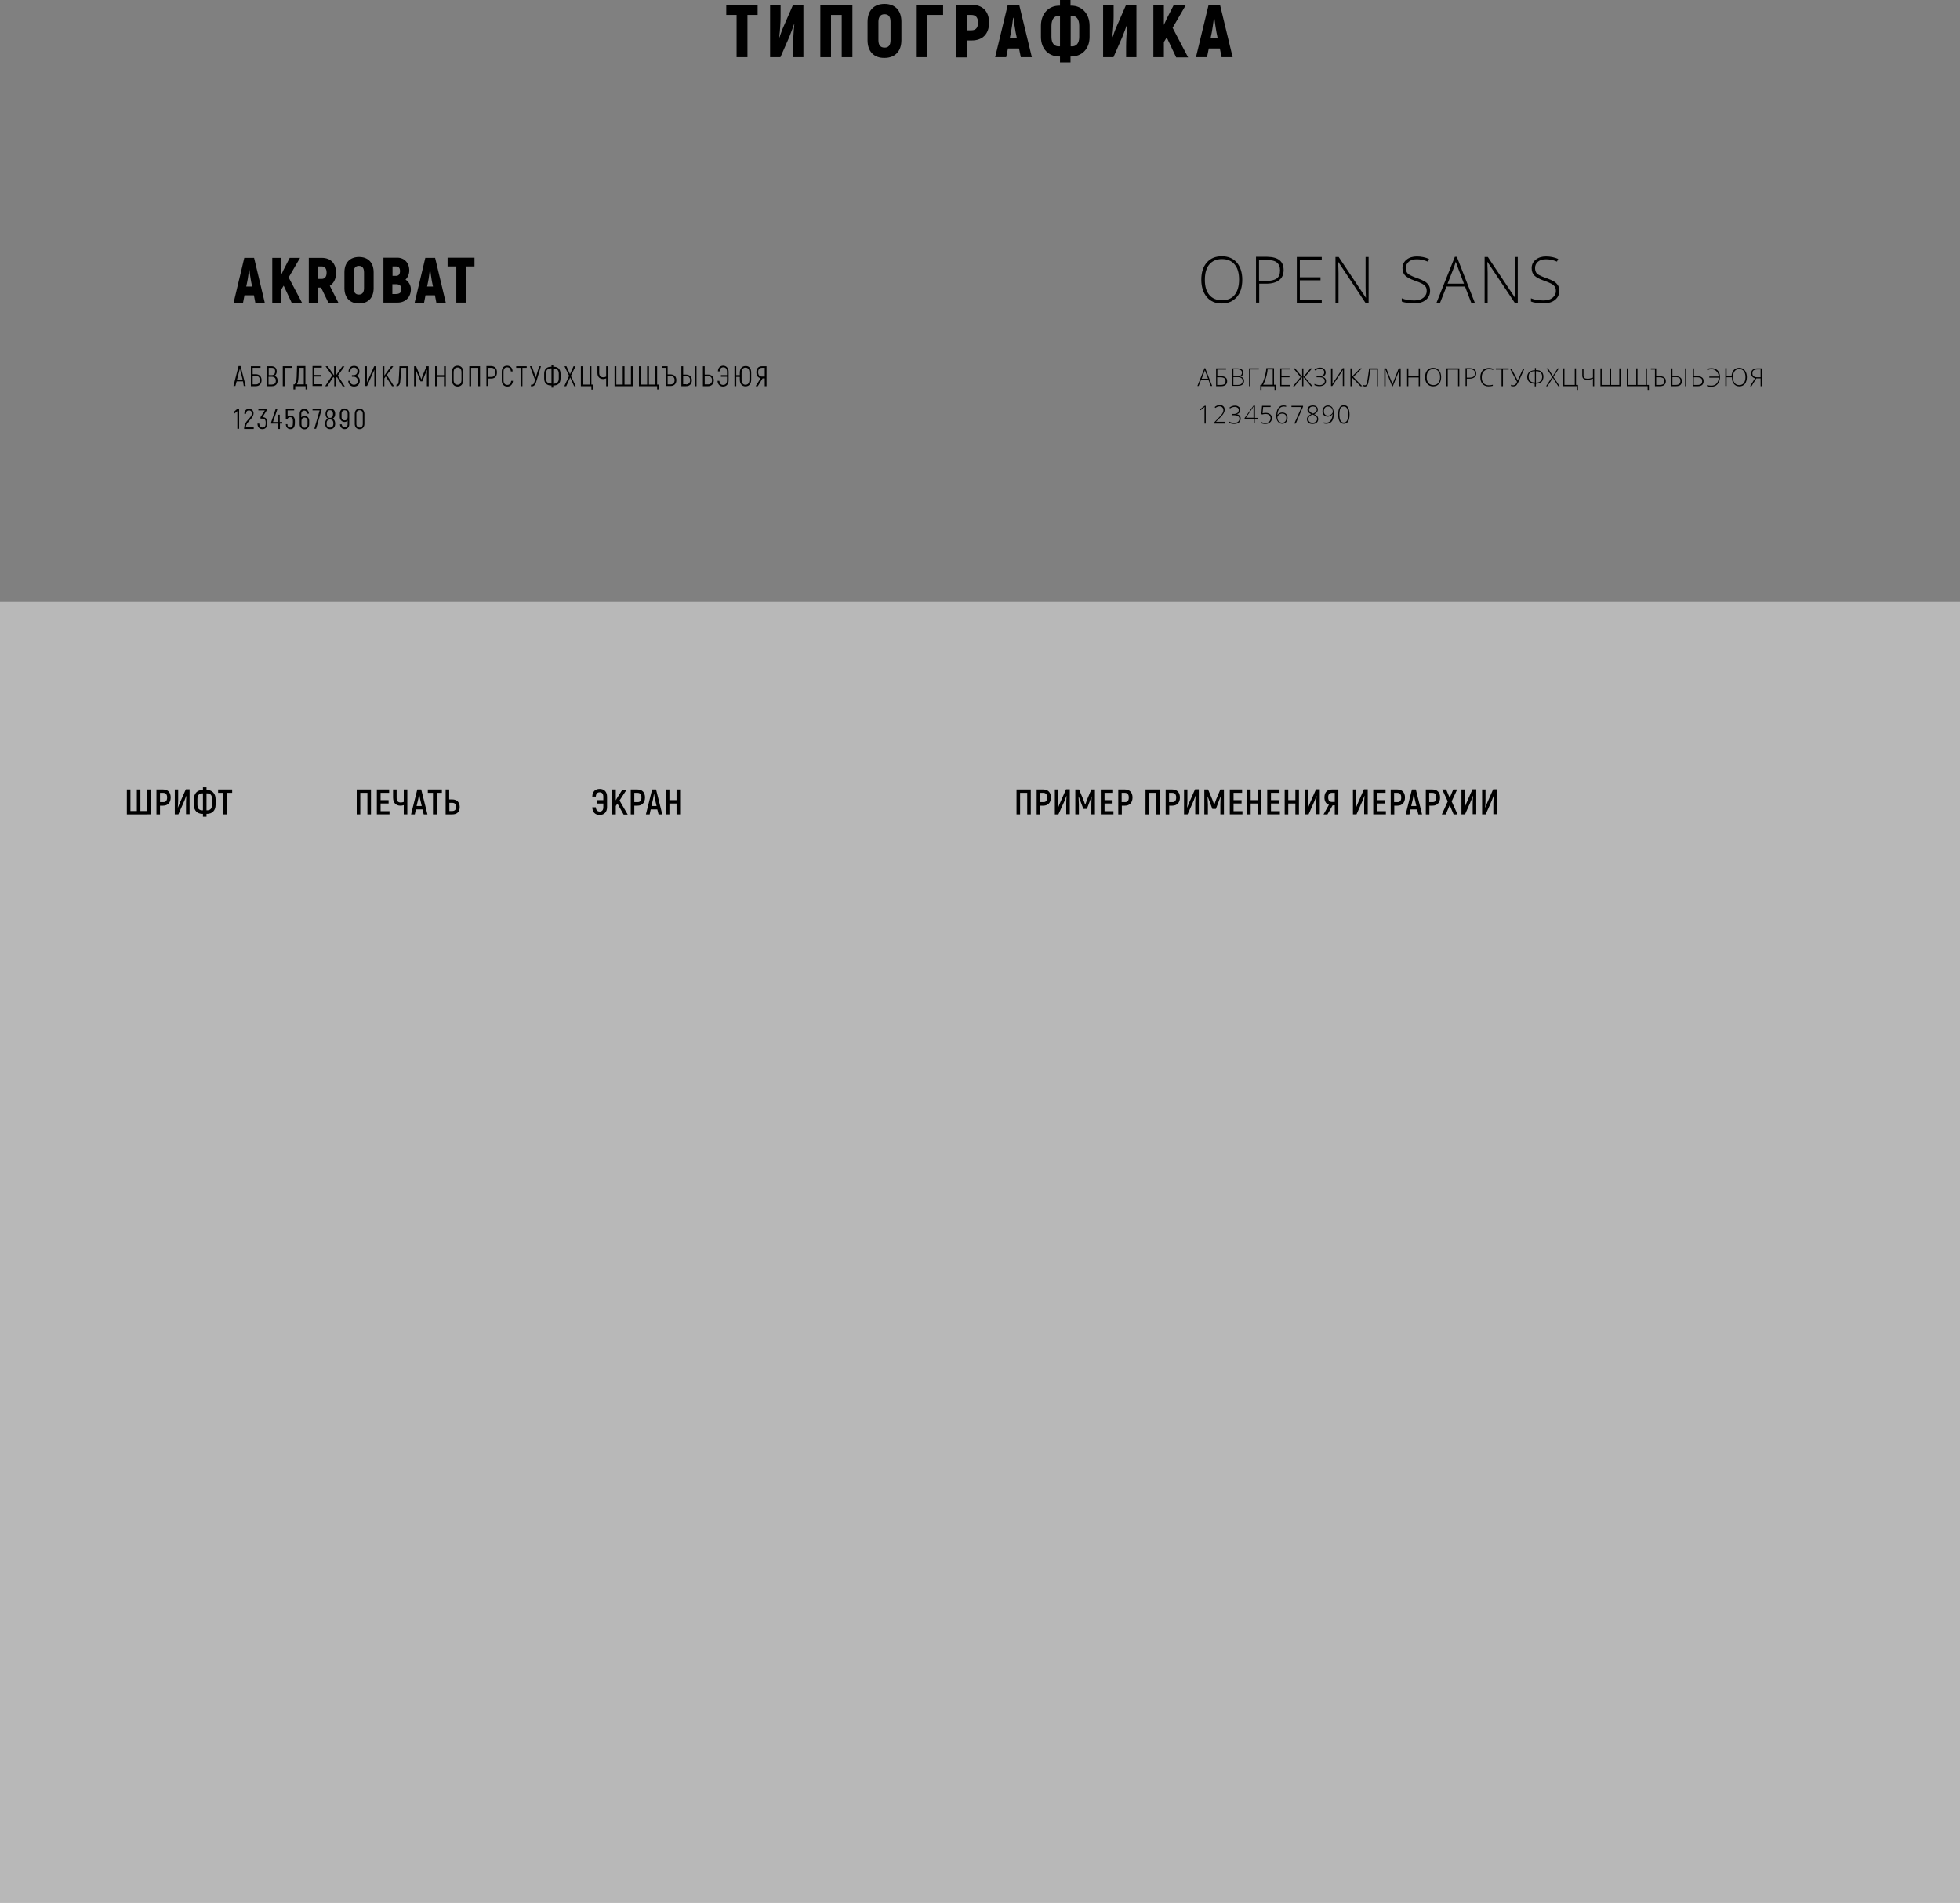<?xml version="1.0" encoding="UTF-8"?> <!-- Generator: Adobe Illustrator 18.0.0, SVG Export Plug-In . SVG Version: 6.00 Build 0) --> <svg xmlns="http://www.w3.org/2000/svg" xmlns:xlink="http://www.w3.org/1999/xlink" id="Слой_1" x="0px" y="0px" viewBox="0 0 1100 1067.8" xml:space="preserve"><rect x="0" y="0" width="1100" height="1067.8" fill="#808080" stroke="none"/> <g> <g> <g> <g> <path d="M425.3,8.4h-5.8v23.7h-6.1V8.4h-5.8V2.7h17.6V8.4z"></path> <path d="M432.3,2.7h5.8v6.8c0,2.7-0.3,7.8-0.8,11.5l0.1,0.1c0.7-1.8,1.3-3.8,2.1-5.6l5.6-12.8h5.8v29.4h-5.8v-6 c0-3.3,0.3-8.8,0.7-12.5l-0.1-0.1c-0.9,2.4-1.7,4.8-2.7,7.2l-5,11.4h-5.8V2.7z"></path> <path d="M478.4,32.1h-6V8.4h-6v23.7h-6V2.7h18V32.1z"></path> <path d="M486.9,22.6V12.2c0-6.3,3.6-10,9.5-10c6,0,9.5,3.7,9.5,10v10.3c0,6.3-3.6,10-9.5,10C490.5,32.6,486.9,28.9,486.9,22.6z M499.8,22.6V12.2c0-2.8-1.1-4.2-3.4-4.2c-2.2,0-3.4,1.5-3.4,4.2v10.3c0,2.8,1.1,4.2,3.4,4.2C498.7,26.8,499.8,25.3,499.8,22.6z "></path> <path d="M529.4,8.4h-8.9v23.7h-6V2.7h14.8V8.4z"></path> <path d="M555.1,12.7c0,6.3-3.6,10-9.7,10h-2.6v9.5h-6V2.7h8.5C551.5,2.7,555.1,6.4,555.1,12.7z M548.9,12.7 c0-2.9-1.3-4.3-3.7-4.3h-2.5V17h2.5C547.7,17,548.9,15.5,548.9,12.7z"></path> <path d="M571.9,27.2h-6.2l-1,4.9h-6.2l7.1-29.4h6.4l7.1,29.4h-6.2L571.9,27.2z M570.7,21.5l-0.7-3.4c-0.4-2.1-0.9-5.7-1.2-8.1 h-0.2c-0.3,2.4-0.8,6-1.2,8.1l-0.7,3.4H570.7z"></path> <path d="M594.9,31.7h-0.5c-5.6,0-10.2-4-10.2-11v-6.2c0-7.1,4.6-11.3,10.2-11.3h0.5V0h5.9v3.2h0.5c5.6,0,10.2,4.2,10.2,11.3v6.2 c0,7-4.6,11-10.2,11h-0.5V35h-5.9V31.7z M594.9,26V8.9h-0.8c-2.1,0-4,1.5-4,5.6v6.2c0,3.9,1.9,5.3,4,5.3H594.9z M601.7,26 c2.1,0,4-1.4,4-5.3v-6.2c0-4.1-1.9-5.6-4-5.6h-0.8V26H601.7z"></path> <path d="M619.2,2.7h5.8v6.8c0,2.7-0.3,7.8-0.8,11.5l0.1,0.1c0.7-1.8,1.3-3.8,2.1-5.6l5.6-12.8h5.8v29.4h-5.8v-6 c0-3.3,0.3-8.8,0.7-12.5l-0.1-0.1c-0.9,2.4-1.7,4.8-2.7,7.2l-5,11.4h-5.8V2.7z"></path> <path d="M654.8,21l-1.6,2.6v8.5h-5.9V2.7h5.9v11.3l1.5-3.3l4.1-8h6.8l-7.5,12.9l8.7,16.6h-6.7L654.8,21z"></path> <path d="M684.6,27.2h-6.2l-1,4.9h-6.2l7.1-29.4h6.4l7.1,29.4h-6.2L684.6,27.2z M683.4,21.5l-0.7-3.4c-0.4-2.1-0.9-5.7-1.2-8.1 h-0.2c-0.3,2.4-0.8,6-1.2,8.1l-0.7,3.4H683.4z"></path> </g> </g> <g> <g> <path d="M136.4,214h-3.6l-0.7,2.6h-1.1l2.9-11.2h1.1l2.9,11.2h-1.1L136.4,214z M136.2,213.1l-1.2-4.6c-0.2-0.7-0.3-1.5-0.4-1.8 h0c0,0.3-0.2,1.1-0.4,1.8l-1.2,4.6H136.2z"></path> <path d="M146.8,213.3c0,2.1-1.3,3.4-3.2,3.4h-2.8v-11.2h5.4v0.9h-4.4v3.6h1.8C145.5,210,146.8,211.2,146.8,213.3z M145.8,213.3 c0-1.6-0.9-2.4-2.2-2.4h-1.8v4.8h1.8C144.9,215.7,145.8,214.9,145.8,213.3z"></path> <path d="M155.8,213.6c0,2-1.2,3.1-3.2,3.1h-2.9v-11.2h2.6c1.9,0,3,1.1,3,2.9c0,1.4-0.6,2.2-1.5,2.5 C155.1,211.1,155.8,212.1,155.8,213.6z M150.8,206.4v4.1h1.7c1.3,0,1.9-0.7,1.9-2.1c0-1.4-0.6-2-2-2H150.8z M154.8,213.6 c0-1.5-0.9-2.2-2.4-2.2h-1.7v4.4h1.9C154.1,215.7,154.8,215.1,154.8,213.6z"></path> <path d="M163.8,206.4h-4.1v10.3h-1v-11.2h5.1V206.4z"></path> <path d="M172.5,215.7v2.8h-1v-1.8h-5.8v1.8h-1v-2.8h0.6c0.6-0.6,1.2-2.2,1.2-4.2l0.2-6.1h4.7v10.3H172.5z M170.5,206.4h-2.8 l-0.2,5.4c-0.1,1.8-0.4,3.1-0.9,3.9h3.9V206.4z"></path> <path d="M180.8,215.7v0.9h-5.4v-11.2h5.2v0.9h-4.2v4.1h4v0.9h-4v4.3H180.8z"></path> <path d="M189.1,211.5l-0.5,0.7v4.5h-1v-4.5l-0.5-0.7l-3.4,5.2h-1.2l3.9-6l-3.7-5.2h1.2l3.6,5.2v-5.2h1v5.3l1-1.5l2.6-3.7h1.2 l-3.7,5.2l3.9,6h-1.2L189.1,211.5z"></path> <path d="M201.9,213.7c0,2-1.3,3.2-3.2,3.2c-2,0-3.2-1.3-3.3-3.2h1c0.1,1.3,0.9,2.2,2.2,2.2c1.3,0,2.2-0.8,2.2-2.2 c0-1.5-1.1-2.3-2.4-2.3h-0.9v-0.9h0.8c1.3,0,2.3-0.6,2.3-2.2c0-1.3-0.7-2.1-2-2.1c-1.3,0-1.9,0.8-2,2.3h-1 c0.1-2,1.2-3.2,3.1-3.2c1.8,0,3,1.1,3,3.1c0,1.3-0.5,2.1-1.8,2.5C201.3,211.3,201.9,212.3,201.9,213.7z"></path> <path d="M204.9,205.5h1v7.1c0,0.6,0,1.6,0,2.1l0,0c0.1-0.4,0.5-1.2,0.8-1.8l3.3-7.4h1.1v11.2h-1v-7.4l0-1.9l0,0 c-0.1,0.3-0.4,1.1-0.6,1.4l-3.5,7.8h-1.1V205.5z"></path> <path d="M216.5,211.2l-0.8,1.1v4.4h-1v-11.2h1v5.3l0.9-1.3l2.9-4h1.2l-3.6,4.9l4,6.3H220L216.5,211.2z"></path> <path d="M229,205.5v11.2h-1v-10.3h-2.9c-0.1,3.5-0.3,6.7-0.5,8.1c-0.2,1.4-0.9,2.3-2.1,2.3v-0.9c0.7,0,1.1-0.6,1.2-1.5 c0.1-1.2,0.3-4.4,0.5-8.9H229z"></path> <path d="M240.6,205.5v11.2h-1v-5.9c0-1.2,0-2.2,0.1-3.2l-0.1,0c-0.3,0.8-0.7,1.9-1.2,2.9l-1.4,3.5h-1l-1.4-3.5 c-0.4-1.1-0.9-2.1-1.2-2.9l-0.1,0c0.1,1,0.1,2,0.1,3.2v5.9h-1v-11.2h1.1l2,4.8c0.3,0.7,0.7,1.9,0.9,2.5h0.1 c0.2-0.6,0.6-1.8,0.9-2.5l2-4.8H240.6z"></path> <path d="M250.2,205.5v11.2h-1v-5.2h-4v5.2h-1v-11.2h1v5h4v-5H250.2z"></path> <path d="M253.6,213.2v-4.3c0-2.3,1.2-3.7,3.2-3.7c2,0,3.2,1.4,3.2,3.7v4.3c0,2.3-1.2,3.7-3.2,3.7 C254.8,216.9,253.6,215.4,253.6,213.2z M259,213.2v-4.3c0-1.7-0.8-2.7-2.2-2.7s-2.2,1-2.2,2.7v4.3c0,1.7,0.8,2.7,2.2,2.7 S259,214.9,259,213.2z"></path> <path d="M269.4,216.7h-1v-10.3h-4v10.3h-1v-11.2h6V216.7z"></path> <path d="M278.9,208.9c0,2.3-1.1,3.5-3.2,3.5H274v4.2h-1v-11.2h2.7C277.8,205.5,278.9,206.7,278.9,208.9z M277.9,208.9 c0-1.7-0.7-2.5-2.2-2.5H274v5.1h1.7C277.2,211.5,277.9,210.7,277.9,208.9z"></path> <path d="M281.6,213.5v-4.9c0-2.2,1.2-3.4,3-3.4c1.8,0,3,1.2,3.1,3.2h-1c-0.1-1.6-0.9-2.3-2.1-2.3c-1.2,0-2,0.8-2,2.5v4.9 c0,1.7,0.9,2.5,2.1,2.5c1.3,0,2-0.8,2.2-2.3h1c-0.2,2-1.3,3.2-3.1,3.2C282.9,216.9,281.6,215.7,281.6,213.5z"></path> <path d="M295.7,206.4h-2.5v10.3h-1v-10.3h-2.5v-0.9h5.9V206.4z"></path> <path d="M303.6,205.5l-2.8,9.2c-0.4,1.2-1.1,2.1-2.4,2.1h-0.4v-0.9h0.4c0.9,0,1.3-0.6,1.5-1.5l0.4-1.2l-2.9-7.7h1.1l2.2,6.3 l1.9-6.3H303.6z"></path> <path d="M309.5,216.3h-0.3c-2.4,0-3.8-1.4-3.8-4v-2.5c0-2.6,1.4-4,3.8-4h0.3v-1.2h1v1.2h0.3c2.4,0,3.8,1.4,3.8,4v2.5 c0,2.6-1.4,4-3.8,4h-0.3v1.2h-1V216.3z M309.5,215.3v-8.6h-0.3c-1.8,0-2.8,1-2.8,3v2.5c0,2,0.9,3,2.8,3H309.5z M310.8,215.3 c1.8,0,2.8-1,2.8-3v-2.5c0-2-0.9-3-2.8-3h-0.3v8.6H310.8z"></path> <path d="M322.2,216.7l-2.2-4.9l-2.2,4.9h-1.1l2.7-5.8l-2.6-5.4h1.1l2,4.5l2-4.5h1.1l-2.6,5.4l2.7,5.8H322.2z"></path> <path d="M332,216.7H326v-11.2h1v10.3h3.9v-10.3h1v10.3h1v2.8h-1V216.7z"></path> <path d="M341.2,205.5v11.2h-1v-4.4c-0.5,0.2-1.1,0.4-1.6,0.4c-2,0-3.3-1.2-3.3-3.4v-3.8h1v3.8c0,1.6,0.9,2.4,2.3,2.4 c0.6,0,1-0.1,1.6-0.4v-5.8H341.2z"></path> <path d="M344.9,205.5h1v10.3h3.6v-10.3h1v10.3h3.6v-10.3h1v11.2h-10.2V205.5z"></path> <path d="M369.8,215.7v2.8h-1v-1.8h-10.2v-11.2h1v10.3h3.6v-10.3h1v10.3h3.6v-10.3h1v10.3H369.8z"></path> <path d="M373.7,206.4h-1.9v-0.9h2.9v4.6h1.6c2,0,3.3,1.2,3.3,3.2c0,2.1-1.3,3.3-3.3,3.3h-2.6V206.4z M376.3,215.7 c1.4,0,2.3-0.8,2.3-2.4c0-1.5-0.9-2.3-2.3-2.3h-1.6v4.7H376.3z"></path> <path d="M382.4,205.5h1v4.7h1.6c2,0,3.3,1.2,3.3,3.2c0,2.1-1.3,3.3-3.3,3.3h-2.6V205.5z M385,215.7c1.4,0,2.3-0.8,2.3-2.4 c0-1.5-0.9-2.3-2.3-2.3h-1.6v4.6H385z M389.9,205.5h1v11.2h-1V205.5z"></path> <path d="M394.5,205.5h1v4.7h1.9c1.9,0,3.2,1.2,3.2,3.2c0,2.1-1.3,3.3-3.2,3.3h-2.9V205.5z M397.4,215.7c1.3,0,2.2-0.8,2.2-2.4 c0-1.5-0.9-2.3-2.2-2.3h-1.9v4.7H397.4z"></path> <path d="M408.9,208.6v4.9c0,2.2-1.3,3.4-3.1,3.4c-1.8,0-3-1.2-3.1-3.2h1c0.2,1.6,0.9,2.3,2.2,2.3c1.2,0,2.1-0.8,2.1-2.5v-2.1 h-3.4v-0.9h3.4v-1.9c0-1.7-0.8-2.5-2-2.5c-1.3,0-2,0.8-2.1,2.3h-1c0.1-2.1,1.3-3.2,3.1-3.2C407.6,205.3,408.9,206.5,408.9,208.6 z"></path> <path d="M421.6,209.2v3.8c0,2.4-1.2,3.8-3.2,3.8c-2,0-3.2-1.4-3.2-3.8v-1.5h-2v5.2h-1v-11.2h1v5h2v-1.3c0-2.4,1.2-3.8,3.2-3.8 C420.5,205.3,421.6,206.7,421.6,209.2z M420.6,209.2c0-1.9-0.8-2.9-2.2-2.9c-1.4,0-2.2,1-2.2,2.9v3.8c0,1.9,0.8,2.9,2.2,2.9 c1.4,0,2.2-1,2.2-2.9V209.2z"></path> <path d="M426.9,212.2c-1.6-0.3-2.4-1.5-2.4-3.3c0-2.2,1.2-3.4,3.2-3.4h2.5v11.2h-1v-4.4H428l-2.7,4.4h-1.2L426.9,212.2z M429.2,211.3v-4.9h-1.5c-1.4,0-2.2,0.8-2.2,2.4c0,1.6,0.7,2.5,2.1,2.5H429.2z"></path> <path d="M134.2,229.5v11.1h-1v-9.9l-1.8,1.5V231l1.8-1.6H134.2z"></path> <path d="M137.1,239.9c0-3.8,4.3-5.3,4.3-8c0-0.9-0.6-1.6-1.7-1.6c-1,0-1.6,0.6-1.6,1.9h-1c0.1-1.7,1.1-2.8,2.6-2.8 c1.6,0,2.6,1.1,2.6,2.5c0,3.2-4.3,4.7-4.3,7.9h4.4v0.9h-5.4V239.9z"></path> <path d="M150,236.9v0.8c0,2-1.1,3.1-2.7,3.1c-1.6,0-2.8-1-2.8-3.1h1c0.1,1.7,0.8,2.2,1.8,2.2c1.1,0,1.8-0.7,1.8-2.2v-0.8 c0-1.4-0.8-2-1.9-2h-1v-0.8l2.4-3.8H145v-0.9h4.8v0.7l-2.5,4h0C149.2,234.1,150,235.2,150,236.9z"></path> <path d="M158.5,237.7h-1.4v3h-1v-3h-4v-0.5l2.6-7.7h1l-2.5,7.3h2.8v-4.1h1v4.1h1.4V237.7z"></path> <path d="M165.5,236.2v1.1c0,2.4-0.9,3.5-2.5,3.5c-1.5,0-2.5-1-2.6-2.8h0.9c0,1.3,0.6,1.9,1.6,1.9c1,0,1.5-0.7,1.5-2.6v-1.1 c0-1.4-0.5-2.1-1.6-2.1c-0.8,0-1.3,0.5-1.5,1.2h-0.9v-5.9h4.7v0.9h-3.7v3.5c0.4-0.4,0.9-0.6,1.6-0.6 C164.6,233.2,165.5,234.3,165.5,236.2z"></path> <path d="M173.5,236.1v2c0,1.7-1.2,2.8-2.6,2.8c-1.5,0-2.7-1.1-2.7-2.8v-6c0-1.7,1.1-2.7,2.6-2.7c1.4,0,2.5,1.1,2.6,2.7h-1 c-0.1-1.1-0.8-1.7-1.6-1.7c-1,0-1.7,0.7-1.7,1.8v2c0.4-0.5,1-0.8,1.8-0.8C172.3,233.3,173.5,234.4,173.5,236.1z M172.6,236.1 c0-1.2-0.8-1.8-1.8-1.8c-0.9,0-1.6,0.7-1.6,1.9v1.9c0,1.2,0.8,1.9,1.7,1.9c0.9,0,1.7-0.7,1.7-1.9V236.1z"></path> <path d="M180.5,229.4v0.5l-3.1,10.7h-1l3-10.3h-4v-0.9H180.5z"></path> <path d="M188.1,237.5v0.3c0,1.9-1.1,3-2.8,3c-1.8,0-2.8-1.1-2.8-3v-0.3c0-1.2,0.5-2.2,1.5-2.6c-0.8-0.4-1.3-1.4-1.3-2.5v-0.2 c0-1.8,1-2.9,2.7-2.9s2.7,1.1,2.7,2.9v0.2c0,1.1-0.5,2.1-1.3,2.5C187.5,235.3,188.1,236.3,188.1,237.5z M187.1,237.5 c0-1.3-0.7-2.1-1.9-2.1s-1.9,0.8-1.9,2.1v0.3c0,1.3,0.7,2.1,1.9,2.1s1.9-0.8,1.9-2.1V237.5z M183.5,232.4c0,1.3,0.6,2.1,1.7,2.1 s1.7-0.8,1.7-2.1v-0.2c0-1.2-0.6-2-1.7-2s-1.7,0.7-1.7,2V232.4z"></path> <path d="M196,232.1v6c0,1.7-1.1,2.7-2.6,2.7c-1.4,0-2.5-1.1-2.6-2.7h1c0.1,1.1,0.8,1.7,1.6,1.7c1,0,1.7-0.7,1.7-1.8v-2 c-0.4,0.5-1,0.8-1.8,0.8c-1.3,0-2.6-1.1-2.6-2.8v-2c0-1.7,1.2-2.8,2.6-2.8C194.9,229.3,196,230.4,196,232.1z M195.1,234v-1.9 c0-1.2-0.8-1.9-1.7-1.9c-0.9,0-1.7,0.7-1.7,1.9v2c0,1.2,0.8,1.8,1.8,1.8C194.4,235.9,195.1,235.2,195.1,234z"></path> <path d="M199.1,237.9v-5.7c0-1.8,1.1-2.9,2.7-2.9s2.7,1.2,2.7,2.9v5.7c0,1.7-1.1,2.9-2.7,2.9S199.1,239.7,199.1,237.9z M203.6,237.9v-5.7c0-1.3-0.7-2-1.8-2s-1.8,0.7-1.8,2v5.7c0,1.2,0.7,2,1.8,2S203.6,239.2,203.6,237.9z"></path> </g> </g> <g> <g> <path d="M142.5,165.7h-5.3l-0.8,4.2h-5.3l6-25.2h5.5l6,25.2h-5.3L142.5,165.7z M141.5,160.8l-0.6-2.9c-0.3-1.8-0.8-4.9-1-6.9 h-0.1c-0.3,2.1-0.6,5.1-1,6.9l-0.6,2.9H141.5z"></path> <path d="M159.2,160.3l-1.4,2.3v7.3h-5v-25.2h5v9.6l1.3-2.8l3.5-6.8h5.8l-6.4,11l7.5,14.2h-5.8L159.2,160.3z"></path> <path d="M180.2,161.4h-1.8v8.5h-5.1v-25.2h7.3c5,0,8,3.1,8,8.4c0,3.4-1.3,5.9-3.5,7.3l4.8,9.5h-5.6L180.2,161.4z M178.4,156.5 h2.1c1.8,0,2.8-1.2,2.8-3.5c0-2.3-1-3.5-2.8-3.5h-2.1V156.5z"></path> <path d="M193.3,161.7v-8.9c0-5.4,3.1-8.6,8.2-8.6s8.2,3.2,8.2,8.6v8.9c0,5.4-3.1,8.6-8.2,8.6S193.3,167.1,193.3,161.7z M204.3,161.7v-8.9c0-2.4-1-3.6-2.9-3.6s-2.9,1.3-2.9,3.6v8.9c0,2.4,1,3.6,2.9,3.6S204.3,164.1,204.3,161.7z"></path> <path d="M230.6,162.3c0,4.5-3.1,7.5-7.4,7.5h-8v-25.2h7.8c3.9,0,6.7,2.9,6.7,7.2c0,1.9-0.8,3.9-2.1,5.1 C229.4,158.1,230.6,160.1,230.6,162.3z M220.3,149.5v5.3h2c1.4,0,2.2-0.9,2.2-2.7c0-1.7-0.7-2.6-2.4-2.6H220.3z M225.3,162.3 c0-1.8-1-2.8-3-2.8h-2.1v5.5h1.9C224.3,165,225.3,164.1,225.3,162.3z"></path> <path d="M244.1,165.7h-5.3l-0.8,4.2h-5.3l6-25.2h5.5l6,25.2h-5.3L244.1,165.7z M243,160.8l-0.6-2.9c-0.3-1.8-0.8-4.9-1-6.9h-0.1 c-0.3,2.1-0.6,5.1-1,6.9l-0.6,2.9H243z"></path> <path d="M266.3,149.5h-4.9v20.3h-5.3v-20.3h-4.9v-4.9h15.1V149.5z"></path> </g> </g> <g> <g> <path d="M678.2,213.1h-4.1l-1.4,3.5H672l4-10h0.4l3.9,10h-0.8L678.2,213.1z M674.4,212.5h3.6l-1.4-3.6c-0.1-0.3-0.2-0.7-0.4-1.2 c-0.1,0.4-0.3,0.8-0.4,1.2L674.4,212.5z"></path> <path d="M685.2,211.1c1.1,0,2,0.2,2.6,0.7c0.6,0.4,0.9,1.1,0.9,2.1c0,0.9-0.3,1.6-0.9,2.1s-1.4,0.7-2.4,0.7h-2.9v-10h5.6v0.7 h-4.9v3.8H685.2z M683.2,216h2c0.9,0,1.6-0.2,2-0.5c0.4-0.4,0.6-0.9,0.6-1.7c0-0.8-0.2-1.3-0.7-1.6s-1.1-0.5-2.1-0.5h-1.9V216z"></path> <path d="M691.5,206.7h2.7c1.2,0,2.1,0.2,2.7,0.6c0.6,0.4,0.9,1.1,0.9,1.9c0,0.6-0.2,1.1-0.5,1.4c-0.4,0.4-0.9,0.6-1.5,0.7v0 c0.8,0.1,1.4,0.4,1.8,0.8c0.4,0.4,0.6,0.9,0.6,1.6c0,0.9-0.3,1.6-0.9,2.1c-0.6,0.5-1.5,0.7-2.6,0.7h-3.1V206.7z M692.2,211.1 h2.2c0.9,0,1.6-0.2,2-0.5c0.4-0.3,0.6-0.8,0.6-1.5s-0.2-1.1-0.7-1.4c-0.5-0.3-1.2-0.5-2.1-0.5h-2V211.1z M692.2,211.7v4.3h2.4 c1.8,0,2.8-0.8,2.8-2.3c0-1.4-1-2.1-2.9-2.1H692.2z"></path> <path d="M701.7,216.7H701v-10h5.5v0.6h-4.8V216.7z"></path> <path d="M716,219.2h-0.7v-2.5h-7.3v2.5h-0.7V216h0.7c0.7-1.2,1.3-2.7,1.8-4.5c0.5-1.8,0.8-3.4,0.9-4.9h4.3v9.3h1V219.2z M714.3,216v-8.7h-2.9c-0.1,1.4-0.4,3-0.9,4.6s-1,3-1.6,4H714.3z"></path> <path d="M724,216.7h-5.5v-10h5.5v0.6h-4.8v3.8h4.5v0.6h-4.5v4.3h4.8V216.7z"></path> <path d="M729.9,211.6l-4-4.9h0.9l4,4.8v-4.8h0.7v4.8l4-4.8h0.9l-4.1,4.9l4.3,5.1h-0.9l-4.2-5.1v5.1h-0.7v-5.1l-4.2,5.1h-0.9 L729.9,211.6z"></path> <path d="M744,209c0,1.3-0.7,2.1-2.1,2.4v0c1.5,0.3,2.3,1.1,2.3,2.4c0,0.9-0.3,1.6-1,2.1c-0.6,0.5-1.6,0.8-2.7,0.8 c-1.1,0-2-0.2-2.8-0.6v-0.7c0.4,0.2,0.9,0.4,1.4,0.5s1,0.2,1.4,0.2c0.9,0,1.6-0.2,2.2-0.6c0.5-0.4,0.8-0.9,0.8-1.7 c0-0.7-0.3-1.2-0.8-1.6s-1.3-0.5-2.3-0.5h-1.5v-0.7h1.5c1,0,1.7-0.2,2.1-0.5c0.5-0.4,0.7-0.9,0.7-1.6c0-0.6-0.2-1-0.6-1.4 c-0.4-0.3-1-0.5-1.7-0.5c-0.5,0-1,0.1-1.4,0.2c-0.4,0.1-0.9,0.4-1.4,0.7l-0.4-0.5c0.9-0.7,2-1.1,3.2-1.1c0.9,0,1.7,0.2,2.2,0.7 S744,208.2,744,209z"></path> <path d="M747.1,206.7h0.7v6.5c0,0.5,0,1.2-0.1,2.3h0l5.9-8.9h0.7v10h-0.7v-6.5c0-0.7,0-1.5,0.1-2.4h-0.1l-5.9,8.9h-0.7V206.7z"></path> <path d="M764.5,216.7h-1l-4.9-5.1v5.1h-0.7v-10h0.7v4.8l4.8-4.8h0.9l-4.8,4.8L764.5,216.7z"></path> <path d="M773.4,216.7h-0.7v-9.3H769c-0.2,1.5-0.4,3-0.6,4.4c-0.2,1.4-0.4,2.4-0.5,3s-0.3,1-0.5,1.3c-0.2,0.3-0.3,0.5-0.6,0.6 c-0.2,0.1-0.5,0.2-0.8,0.2c-0.3,0-0.6-0.1-0.8-0.2V216c0.3,0.1,0.5,0.2,0.8,0.2c0.4,0,0.7-0.2,0.9-0.7c0.2-0.5,0.5-1.6,0.7-3.2 c0.3-1.6,0.5-3.5,0.8-5.6h4.9V216.7z"></path> <path d="M781.3,216.7l-3.7-9.2h-0.1c0,0.6,0.1,1.1,0.1,1.7v7.5h-0.7v-10h1.1l3.5,8.8h0l3.5-8.8h1.1v10h-0.7v-7.6 c0-0.5,0-1.1,0.1-1.6h-0.1l-3.7,9.2H781.3z"></path> <path d="M796.9,216.7h-0.7v-4.9h-5.8v4.9h-0.7v-10h0.7v4.4h5.8v-4.4h0.7V216.7z"></path> <path d="M808.8,211.6c0,1.6-0.4,2.8-1.2,3.8c-0.8,0.9-1.9,1.4-3.3,1.4c-1.4,0-2.5-0.5-3.3-1.4c-0.8-0.9-1.2-2.2-1.2-3.8 c0-1.6,0.4-2.8,1.2-3.8c0.8-0.9,1.9-1.4,3.3-1.4c1.4,0,2.5,0.5,3.3,1.4C808.4,208.8,808.8,210.1,808.8,211.6z M800.7,211.6 c0,1.4,0.3,2.5,1,3.3c0.6,0.8,1.6,1.2,2.7,1.2c1.2,0,2.1-0.4,2.8-1.2s1-1.9,1-3.3c0-1.4-0.3-2.5-1-3.3c-0.6-0.8-1.6-1.2-2.7-1.2 c-1.2,0-2.1,0.4-2.8,1.2C801,209.1,800.7,210.2,800.7,211.6z"></path> <path d="M819,216.7h-0.7v-9.3h-5.8v9.3h-0.7v-10h7.2V216.7z"></path> <path d="M828.5,209.5c0,1-0.3,1.7-1,2.2s-1.6,0.8-2.8,0.8h-1.5v4.1h-0.7v-10h2.4C827.3,206.7,828.5,207.6,828.5,209.5z M823.2,211.9h1.4c1.1,0,1.9-0.2,2.4-0.6c0.5-0.4,0.8-1,0.8-1.8c0-0.8-0.2-1.3-0.7-1.7c-0.5-0.4-1.2-0.6-2.2-0.6h-1.7V211.9z"></path> <path d="M835.7,207.2c-1.3,0-2.2,0.4-3,1.2c-0.7,0.8-1.1,1.9-1.1,3.3c0,1.4,0.3,2.5,1,3.3c0.7,0.8,1.7,1.2,2.9,1.2 c0.8,0,1.6-0.1,2.3-0.3v0.6c-0.7,0.2-1.5,0.3-2.5,0.3c-1.4,0-2.5-0.5-3.3-1.4s-1.2-2.2-1.2-3.8c0-1,0.2-1.9,0.6-2.7 c0.4-0.8,0.9-1.4,1.7-1.8c0.7-0.4,1.6-0.6,2.5-0.6c1,0,1.8,0.2,2.6,0.5l-0.3,0.6C837.2,207.3,836.5,207.2,835.7,207.2z"></path> <path d="M843.4,216.7h-0.7v-9.3h-3.2v-0.7h7.2v0.7h-3.2V216.7z"></path> <path d="M849.3,216.8c-0.5,0-1-0.1-1.3-0.2v-0.7c0.4,0.2,0.8,0.3,1.2,0.3c0.3,0,0.6-0.1,0.8-0.2c0.2-0.1,0.5-0.3,0.7-0.5 c0.2-0.2,0.4-0.7,0.7-1.2l-4-7.5h0.8l3.1,5.8c0.2,0.3,0.3,0.6,0.4,1h0l0.2-0.4l2.9-6.4h0.8l-3.2,7c-0.2,0.5-0.4,0.9-0.6,1.2 c-0.2,0.4-0.4,0.7-0.6,1c-0.2,0.3-0.5,0.5-0.8,0.6C850.1,216.7,849.8,216.8,849.3,216.8z"></path> <path d="M861.3,206.5h0.7v1.2h0.3c1.3,0,2.2,0.3,2.9,1c0.7,0.6,1,1.5,1,2.7c0,0.8-0.2,1.5-0.5,2.1c-0.3,0.6-0.8,1-1.4,1.3 c-0.6,0.3-1.4,0.5-2.3,0.5H862v1.5h-0.7v-1.5h-0.1c-0.9,0-1.6-0.2-2.2-0.5c-0.6-0.3-1.1-0.7-1.4-1.3s-0.5-1.2-0.5-2 c0-0.7,0.2-1.4,0.5-1.9c0.3-0.6,0.8-1,1.4-1.3c0.6-0.3,1.3-0.5,2.1-0.5h0.3V206.5z M861.3,208.3h-0.3c-1,0-1.8,0.3-2.3,0.8 c-0.6,0.6-0.8,1.3-0.8,2.3c0,1,0.3,1.8,0.9,2.4c0.6,0.6,1.4,0.8,2.5,0.8h0.1V208.3z M862,214.7h0.1c1.1,0,1.9-0.3,2.5-0.9 c0.6-0.6,0.9-1.4,0.9-2.4c0-1-0.3-1.8-0.8-2.3s-1.3-0.8-2.4-0.8H862V214.7z"></path> <path d="M875.3,216.7h-0.8l-3-4.7l-3,4.7h-0.8l3.4-5.2l-3.1-4.8h0.8l2.7,4.3l2.7-4.3h0.7l-3.1,4.8L875.3,216.7z"></path> <path d="M884.5,216h1.1v3.2h-0.7v-2.5h-7.6v-10h0.7v9.3h5.8v-9.3h0.7V216z"></path> <path d="M894.7,216.7H894v-4.3c-1.2,0.5-2.2,0.7-3.2,0.7c-0.9,0-1.6-0.2-2.1-0.6c-0.5-0.4-0.7-1-0.7-1.9v-3.8h0.7v3.9 c0,1.2,0.7,1.8,2.2,1.8c0.4,0,0.9,0,1.3-0.1c0.4-0.1,1-0.3,1.8-0.5v-5.1h0.7V216.7z"></path> <path d="M909.5,216.7h-11.3v-10h0.7v9.3h4.6v-9.3h0.7v9.3h4.6v-9.3h0.7V216.7z"></path> <path d="M913,216.7v-10h0.7v9.3h4.6v-9.3h0.7v9.3h4.6v-9.3h0.7v9.3h1.1v3.2h-0.7v-2.5H913z"></path> <path d="M928.8,216.7v-9.3h-2.3v-0.7h3v4.4h1.9c1.1,0,2,0.2,2.6,0.7c0.6,0.4,0.9,1.1,0.9,2.1c0,0.9-0.3,1.6-0.9,2.1 s-1.4,0.7-2.4,0.7H928.8z M929.5,216h2c0.9,0,1.6-0.2,2-0.5c0.4-0.4,0.6-0.9,0.6-1.7c0-0.8-0.2-1.3-0.7-1.6s-1.1-0.5-2.1-0.5 h-1.8V216z"></path> <path d="M938.5,211.1h1.9c1.1,0,2,0.2,2.6,0.7c0.6,0.4,0.9,1.1,0.9,2.1c0,0.9-0.3,1.6-0.8,2.1c-0.6,0.5-1.4,0.7-2.4,0.7h-2.8 v-10h0.7V211.1z M938.5,216h2c0.9,0,1.6-0.2,2-0.6s0.6-0.9,0.6-1.7c0-0.7-0.2-1.3-0.6-1.6c-0.4-0.3-1.1-0.5-2.1-0.5h-1.8V216z M946.4,216.7h-0.7v-10h0.7V216.7z"></path> <path d="M950.6,211.1h2c1.1,0,2,0.2,2.6,0.7c0.6,0.4,0.9,1.1,0.9,2.1c0,0.9-0.3,1.6-0.8,2.1c-0.6,0.5-1.4,0.7-2.4,0.7h-2.9v-10 h0.7V211.1z M950.6,216h2.1c0.9,0,1.6-0.2,2-0.5c0.4-0.4,0.6-0.9,0.6-1.7c0-0.8-0.2-1.3-0.7-1.6s-1.1-0.5-2.1-0.5h-1.9V216z"></path> <path d="M960.5,207.2c-0.4,0-0.7,0-1.1,0.1c-0.3,0.1-0.7,0.2-1.1,0.4l-0.3-0.6c0.7-0.4,1.6-0.5,2.5-0.5c1.5,0,2.6,0.4,3.5,1.3 s1.3,2.1,1.3,3.6c0,1.1-0.2,2-0.6,2.9c-0.4,0.8-0.9,1.4-1.6,1.9c-0.7,0.4-1.5,0.7-2.5,0.7c-1.1,0-2-0.1-2.6-0.3v-0.6 c0.8,0.2,1.6,0.3,2.5,0.3c1.2,0,2.2-0.4,2.9-1.2c0.7-0.8,1.1-1.9,1.2-3.3h-5.3v-0.6h5.3c-0.1-1.3-0.5-2.2-1.2-2.9 C962.6,207.5,961.7,207.2,960.5,207.2z"></path> <path d="M980.4,211.6c0,1.6-0.4,2.8-1.1,3.8c-0.8,0.9-1.8,1.4-3.1,1.4c-1.3,0-2.4-0.5-3.1-1.4c-0.8-0.9-1.1-2.1-1.1-3.7H969v4.9 h-0.7v-10h0.7v4.4h2.8c0.1-1.4,0.5-2.5,1.3-3.4c0.8-0.8,1.8-1.2,3-1.2c1.3,0,2.4,0.5,3.1,1.4C980,208.8,980.4,210.1,980.4,211.6 z M972.6,211.6c0,1.4,0.3,2.5,0.9,3.3c0.6,0.8,1.5,1.2,2.6,1.2c1.1,0,2-0.4,2.6-1.2c0.6-0.8,0.9-1.9,0.9-3.3 c0-1.4-0.3-2.5-0.9-3.3c-0.6-0.8-1.5-1.2-2.6-1.2c-1.1,0-2,0.4-2.6,1.2S972.6,210.2,972.6,211.6z"></path> <path d="M985.7,212.3l-2.7,4.4h-0.8l2.8-4.5c-0.7-0.1-1.2-0.4-1.6-0.9s-0.6-1-0.6-1.7c0-1.9,1.2-2.9,3.6-2.9h2.4v10h-0.7v-4.4 H985.7z M988.1,207.3h-1.7c-1,0-1.7,0.2-2.2,0.5c-0.5,0.3-0.7,0.9-0.7,1.7c0,0.7,0.2,1.3,0.7,1.6c0.4,0.4,1.1,0.6,2,0.6h1.9 V207.3z"></path> <path d="M676.6,237.7H676v-7.3c0-0.7,0-1.3,0.1-2.1c-0.1,0.1-0.1,0.1-0.2,0.2c-0.1,0.1-0.8,0.6-2.1,1.7l-0.4-0.5l2.7-2h0.6 V237.7z"></path> <path d="M687.7,237.7h-6.3v-0.6l2.7-2.8c0.7-0.8,1.3-1.4,1.6-1.8s0.5-0.8,0.7-1.2c0.1-0.4,0.2-0.8,0.2-1.2 c0-0.6-0.2-1.1-0.6-1.5c-0.4-0.4-0.9-0.6-1.5-0.6c-0.8,0-1.6,0.3-2.4,0.9l-0.4-0.5c0.8-0.7,1.8-1.1,2.8-1.1 c0.9,0,1.6,0.2,2.1,0.7s0.7,1.1,0.7,1.9c0,0.7-0.2,1.3-0.5,1.9c-0.3,0.6-0.9,1.4-1.8,2.3l-2.6,2.6v0h5.3V237.7z"></path> <path d="M696.1,230c0,0.6-0.2,1.1-0.6,1.6s-0.9,0.7-1.6,0.8v0c0.8,0.1,1.4,0.4,1.8,0.8c0.4,0.4,0.6,1,0.6,1.7 c0,0.9-0.3,1.7-1,2.2c-0.6,0.5-1.6,0.8-2.7,0.8c-1,0-1.9-0.2-2.7-0.6v-0.7c0.4,0.2,0.8,0.4,1.3,0.5c0.5,0.1,0.9,0.2,1.3,0.2 c1,0,1.8-0.2,2.3-0.6c0.5-0.4,0.8-1,0.8-1.7c0-0.7-0.3-1.2-0.8-1.5c-0.5-0.4-1.3-0.5-2.3-0.5h-1.1v-0.7h1.1c0.8,0,1.5-0.2,2-0.6 c0.5-0.4,0.7-0.9,0.7-1.6c0-0.6-0.2-1-0.6-1.3c-0.4-0.3-0.9-0.5-1.5-0.5c-0.5,0-1,0.1-1.4,0.2c-0.4,0.1-0.9,0.4-1.4,0.7 l-0.3-0.5c0.4-0.3,0.9-0.6,1.4-0.8c0.5-0.2,1.1-0.3,1.7-0.3c0.9,0,1.6,0.2,2.1,0.7C695.8,228.6,696.1,229.2,696.1,230z"></path> <path d="M705.9,235.1h-1.7v2.5h-0.6v-2.5h-5.1v-0.5l5-7h0.8v6.9h1.7V235.1z M703.5,234.5v-2.9c0-1.4,0-2.5,0.1-3.5h-0.1 c-0.1,0.2-0.4,0.6-0.8,1.3l-3.5,5H703.5z"></path> <path d="M710.4,231.7c1.1,0,1.9,0.3,2.5,0.8c0.6,0.5,0.9,1.2,0.9,2.1c0,1-0.3,1.8-1,2.4c-0.6,0.6-1.5,0.9-2.6,0.9 c-0.5,0-1,0-1.4-0.1c-0.4-0.1-0.8-0.2-1.1-0.4v-0.7c0.5,0.3,0.9,0.4,1.3,0.5c0.4,0.1,0.8,0.1,1.2,0.1c0.9,0,1.6-0.2,2.1-0.7 c0.5-0.5,0.8-1.1,0.8-1.9c0-0.7-0.3-1.3-0.8-1.8c-0.5-0.4-1.2-0.6-2.1-0.6c-0.6,0-1.2,0.1-1.9,0.3l-0.4-0.3l0.4-4.6h4.8v0.7 h-4.2l-0.3,3.5C709.5,231.7,710,231.7,710.4,231.7z"></path> <path d="M716.3,233.4c0-1.3,0.2-2.4,0.5-3.3c0.4-0.9,0.9-1.5,1.5-2s1.4-0.6,2.3-0.6c0.4,0,0.8,0.1,1.2,0.2v0.6 c-0.3-0.1-0.7-0.2-1.2-0.2c-1.1,0-2,0.4-2.6,1.2c-0.6,0.8-1,2-1.1,3.5h0.1c0.3-0.4,0.7-0.8,1.2-1c0.4-0.2,0.9-0.3,1.4-0.3 c0.9,0,1.7,0.3,2.2,0.8s0.8,1.3,0.8,2.2c0,1-0.3,1.8-0.8,2.4c-0.6,0.6-1.3,0.9-2.2,0.9c-1,0-1.8-0.4-2.4-1.2 C716.6,235.9,716.3,234.8,716.3,233.4z M719.6,237.2c0.7,0,1.3-0.2,1.7-0.7c0.4-0.5,0.6-1.1,0.6-2c0-0.8-0.2-1.4-0.6-1.8 s-1-0.6-1.7-0.6c-0.5,0-0.9,0.1-1.3,0.3c-0.4,0.2-0.7,0.5-1,0.8c-0.2,0.3-0.4,0.7-0.4,1c0,0.5,0.1,1,0.3,1.5 c0.2,0.5,0.5,0.8,0.9,1.1C718.7,237.1,719.1,237.2,719.6,237.2z"></path> <path d="M726.4,237.7l4.1-9.3h-5.7v-0.7h6.5v0.5l-4.1,9.5H726.4z"></path> <path d="M736.8,227.5c0.8,0,1.5,0.2,2,0.6c0.5,0.4,0.8,1,0.8,1.8c0,0.5-0.2,1-0.5,1.4s-0.8,0.8-1.6,1.1c0.9,0.4,1.5,0.8,1.8,1.2 s0.5,0.9,0.5,1.6c0,0.8-0.3,1.5-0.9,2c-0.6,0.5-1.3,0.7-2.3,0.7c-1,0-1.8-0.2-2.3-0.7c-0.5-0.5-0.8-1.1-0.8-2 c0-0.6,0.2-1.1,0.6-1.6c0.4-0.5,1-0.8,1.8-1.2c-0.7-0.3-1.3-0.7-1.6-1.1c-0.3-0.4-0.5-0.8-0.5-1.4c0-0.5,0.1-0.9,0.4-1.3 c0.2-0.4,0.6-0.6,1-0.8C735.8,227.6,736.3,227.5,736.8,227.5z M734.3,235.2c0,0.6,0.2,1.1,0.6,1.5c0.4,0.3,1,0.5,1.8,0.5 c0.7,0,1.3-0.2,1.8-0.6c0.5-0.4,0.7-0.9,0.7-1.5c0-0.6-0.2-1-0.5-1.4c-0.4-0.4-1-0.7-2.1-1.1c-0.8,0.3-1.4,0.7-1.8,1.1 C734.5,234.1,734.3,234.6,734.3,235.2z M736.8,228.1c-0.6,0-1.2,0.2-1.5,0.5c-0.4,0.3-0.6,0.8-0.6,1.3c0,0.3,0.1,0.6,0.2,0.8 c0.1,0.2,0.4,0.5,0.6,0.7c0.3,0.2,0.7,0.4,1.4,0.7c0.7-0.3,1.3-0.6,1.6-1c0.3-0.3,0.5-0.8,0.5-1.3c0-0.5-0.2-1-0.6-1.3 C738,228.3,737.5,228.1,736.8,228.1z"></path> <path d="M748.6,231.9c0,1.3-0.2,2.4-0.5,3.3c-0.3,0.9-0.8,1.5-1.5,2c-0.7,0.4-1.5,0.6-2.4,0.6c-0.5,0-0.9-0.1-1.3-0.2V237 c0.2,0.1,0.4,0.1,0.7,0.1c0.3,0,0.5,0.1,0.6,0.1c1.1,0,2-0.4,2.6-1.2c0.6-0.8,1-2,1.1-3.6h-0.1c-0.3,0.4-0.7,0.8-1.2,1 c-0.5,0.2-0.9,0.4-1.4,0.4c-0.9,0-1.6-0.3-2.2-0.8c-0.5-0.5-0.8-1.2-0.8-2.2c0-1,0.3-1.8,0.9-2.4s1.3-0.9,2.2-0.9 c0.7,0,1.2,0.2,1.7,0.5c0.5,0.3,0.9,0.8,1.1,1.5S748.6,231,748.6,231.9z M745.3,228.1c-0.7,0-1.3,0.2-1.7,0.7 c-0.4,0.5-0.6,1.2-0.6,2c0,0.8,0.2,1.4,0.6,1.8s1,0.6,1.7,0.6c0.5,0,0.9-0.1,1.3-0.3c0.4-0.2,0.7-0.5,1-0.8 c0.2-0.3,0.4-0.7,0.4-1c0-0.5-0.1-1-0.3-1.5s-0.5-0.8-0.9-1.1C746.3,228.2,745.8,228.1,745.3,228.1z"></path> <path d="M757.4,232.6c0,1.8-0.3,3.1-0.8,3.9c-0.5,0.8-1.3,1.3-2.4,1.3c-1,0-1.8-0.4-2.4-1.3c-0.5-0.9-0.8-2.2-0.8-3.9 c0-1.7,0.3-3,0.8-3.9s1.3-1.3,2.4-1.3c1.1,0,1.9,0.4,2.4,1.3C757.1,229.7,757.4,231,757.4,232.6z M751.7,232.6 c0,1.5,0.2,2.7,0.6,3.4c0.4,0.7,1,1.1,1.8,1.1c0.9,0,1.5-0.4,1.9-1.1c0.4-0.8,0.6-1.9,0.6-3.4c0-1.5-0.2-2.6-0.6-3.4 c-0.4-0.8-1-1.1-1.9-1.1s-1.5,0.4-1.9,1.1C751.9,230,751.7,231.2,751.7,232.6z"></path> </g> </g> <g> <g> <path d="M697.2,157c0,4.1-1,7.3-3.1,9.7s-4.9,3.6-8.4,3.6c-3.6,0-6.4-1.2-8.4-3.6s-3.1-5.6-3.1-9.7c0-4.1,1-7.3,3.1-9.7 s4.9-3.5,8.4-3.5c3.6,0,6.4,1.2,8.4,3.5S697.2,152.9,697.2,157z M676.2,157c0,3.7,0.8,6.5,2.5,8.5s4,3,7.1,3c3.1,0,5.5-1,7.1-3 s2.5-4.8,2.5-8.6c0-3.7-0.8-6.5-2.5-8.5s-4-3-7.1-3c-3.1,0-5.4,1-7.1,3S676.2,153.3,676.2,157z"></path> <path d="M720.4,151.5c0,2.5-0.8,4.4-2.5,5.7s-4.1,2-7.2,2h-4v10.6h-1.8v-25.7h6.3C717.3,144.2,720.4,146.6,720.4,151.5z M706.7,157.7h3.5c2.9,0,5-0.5,6.3-1.4s1.9-2.5,1.9-4.6c0-2-0.6-3.4-1.8-4.4s-3.1-1.4-5.7-1.4h-4.3V157.7z"></path> <path d="M741.8,169.9h-14v-25.7h14v1.7h-12.3v9.7h11.6v1.7h-11.6v11h12.3V169.9z"></path> <path d="M768.1,169.9h-1.8L751.1,147H751c0.1,2.7,0.2,4.8,0.2,6.2v16.7h-1.7v-25.7h1.8l15.2,22.8h0.1c-0.1-2.1-0.2-4.1-0.2-6 v-16.8h1.7V169.9z"></path> <path d="M802.6,163.2c0,2.1-0.8,3.8-2.4,5.1s-3.7,1.9-6.3,1.9c-3.1,0-5.5-0.3-7.2-1v-1.8c1.9,0.8,4.2,1.2,7.1,1.2 c2.1,0,3.8-0.5,5-1.5s1.9-2.2,1.9-3.8c0-1-0.2-1.8-0.6-2.4s-1.1-1.2-2-1.7s-2.3-1.1-4.1-1.7c-2.6-0.9-4.4-1.9-5.4-2.9 s-1.5-2.4-1.5-4.2c0-1.9,0.8-3.5,2.3-4.7s3.4-1.8,5.8-1.8c2.4,0,4.7,0.5,6.8,1.4l-0.7,1.5c-2.1-0.9-4.2-1.3-6.1-1.3 c-1.9,0-3.4,0.4-4.5,1.3s-1.7,2.1-1.7,3.6c0,0.9,0.2,1.7,0.5,2.3s0.9,1.2,1.7,1.6s2.1,1.1,4,1.7c2,0.7,3.5,1.4,4.5,2 s1.7,1.4,2.2,2.2S802.6,162.1,802.6,163.2z"></path> <path d="M822.2,160.8h-10.4l-3.6,9.1h-2l10.3-25.8h1.1l10.1,25.8h-2L822.2,160.8z M812.4,159.2h9.2l-3.5-9.3 c-0.3-0.7-0.6-1.7-1.1-3c-0.3,1.1-0.7,2.1-1,3.1L812.4,159.2z"></path> <path d="M851.9,169.9h-1.8L834.8,147h-0.1c0.1,2.7,0.2,4.8,0.2,6.2v16.7h-1.7v-25.7h1.8l15.2,22.8h0.1c-0.1-2.1-0.2-4.1-0.2-6 v-16.8h1.7V169.9z"></path> <path d="M875.1,163.2c0,2.1-0.8,3.8-2.4,5.1s-3.7,1.9-6.3,1.9c-3.1,0-5.5-0.3-7.2-1v-1.8c1.9,0.8,4.2,1.2,7.1,1.2 c2.1,0,3.8-0.5,5-1.5s1.9-2.2,1.9-3.8c0-1-0.2-1.8-0.6-2.4s-1.1-1.2-2-1.7s-2.3-1.1-4.1-1.7c-2.6-0.9-4.4-1.9-5.4-2.9 s-1.5-2.4-1.5-4.2c0-1.9,0.8-3.5,2.3-4.7s3.4-1.8,5.8-1.8c2.4,0,4.7,0.5,6.8,1.4l-0.7,1.5c-2.1-0.9-4.2-1.3-6.1-1.3 c-1.9,0-3.4,0.4-4.5,1.3s-1.7,2.1-1.7,3.6c0,0.9,0.2,1.7,0.5,2.3s0.9,1.2,1.7,1.6s2.1,1.1,4,1.7c2,0.7,3.5,1.4,4.5,2 s1.7,1.4,2.2,2.2S875.1,162.1,875.1,163.2z"></path> </g> </g> <rect x="0" y="337.8" opacity="0.44" fill="#FFFFFF" width="1100" height="730"></rect> </g> <g> <g> <path d="M208.2,457h-2v-12.1h-4V457h-2v-14h8V457z"></path> <path d="M218.6,455.1v1.9h-7.1v-14h6.9v1.9h-4.8v4.1h4.5v1.9h-4.5v4.3H218.6z"></path> <path d="M228.6,443v14h-2v-5.2c-0.6,0.2-1.3,0.3-1.9,0.3c-2.5,0-4.1-1.6-4.1-4.5V443h2v4.8c0,1.7,0.8,2.5,2.3,2.5 c0.6,0,1.1-0.1,1.7-0.3v-7H228.6z"></path> <path d="M237.1,454.2h-3.7l-0.6,2.8h-2.1l3.5-14h2.2l3.5,14h-2.1L237.1,454.2z M236.7,452.3l-0.9-3.8c-0.2-0.9-0.4-2.3-0.5-3 h-0.1c-0.1,0.7-0.3,2.1-0.5,3l-0.9,3.8H236.7z"></path> <path d="M248,444.9h-2.9V457H243v-12.1h-2.9V443h7.9V444.9z"></path> <path d="M250.1,443h2v5.6h1.7c2.7,0,4.2,1.7,4.2,4.2c0,2.8-1.5,4.2-4.2,4.2h-3.7V443z M253.8,455.1c1.4,0,2.2-0.8,2.2-2.3 c0-1.5-0.8-2.3-2.2-2.3h-1.6v4.6H253.8z"></path> </g> </g> <g> <g> <path d="M71.2,443h2v12.1h3.6V443h2v12.1h3.7V443h2v14H71.2V443z"></path> <path d="M95.8,447.5c0,2.9-1.6,4.6-4.3,4.6h-1.7v4.9h-2v-14h3.7C94.3,443,95.8,444.7,95.8,447.5z M93.8,447.5 c0-1.7-0.7-2.6-2.3-2.6h-1.7v5.2h1.7C93,450.2,93.8,449.3,93.8,447.5z"></path> <path d="M98,443h2v6.1c0,1-0.1,2.8-0.2,4l0.1,0c0.3-0.7,0.6-1.7,1-2.5l3.4-7.7h2.1v14h-2v-6.1c0-1.1,0.1-2.9,0.2-4.1l-0.1,0 c-0.3,0.7-0.7,1.8-1,2.6l-3.4,7.7h-2V443z"></path> <path d="M113.9,456.7h-0.3c-2.8,0-4.8-1.8-4.8-5.1v-3.1c0-3.3,2-5.2,4.8-5.2h0.3v-1.5h2v1.5h0.3c2.8,0,4.8,1.9,4.8,5.2v3.1 c0,3.3-2,5.1-4.8,5.1h-0.3v1.6h-2V456.7z M113.9,454.7v-9.5h-0.4c-1.7,0-2.7,1-2.7,3.2v3.1c0,2.2,1,3.2,2.7,3.2H113.9z M116.3,454.7c1.7,0,2.7-1,2.7-3.2v-3.1c0-2.3-1-3.2-2.7-3.2h-0.4v9.5H116.3z"></path> <path d="M130.3,444.9h-2.9V457h-2.1v-12.1h-2.9V443h7.9V444.9z"></path> </g> </g> <g> <g> <path d="M340.7,447.1v5.8c0,2.8-1.6,4.4-4.1,4.4c-2.6,0-4.1-1.5-4.2-4.3h2c0.1,1.6,0.9,2.4,2.2,2.4c1.2,0,2-0.8,2-2.4v-2.1H335 V449h3.6v-1.9c0-1.7-0.8-2.5-2-2.5c-1.3,0-2.1,0.7-2.2,2.4h-2c0.1-2.8,1.6-4.3,4.2-4.3C339.1,442.7,340.7,444.3,340.7,447.1z"></path> <path d="M346.5,450.9l-0.9,1.4v4.7h-2v-14h2v6.1l0.9-1.6l2.8-4.4h2.4l-4,6.1l4.6,7.9h-2.3L346.5,450.9z"></path> <path d="M362,447.5c0,2.9-1.6,4.6-4.3,4.6h-1.7v4.9h-2v-14h3.7C360.5,443,362,444.7,362,447.5z M360,447.5c0-1.7-0.7-2.6-2.3-2.6 h-1.7v5.2h1.7C359.2,450.2,360,449.3,360,447.5z"></path> <path d="M368.9,454.2h-3.7l-0.6,2.8h-2.1l3.5-14h2.2l3.5,14h-2.1L368.9,454.2z M368.5,452.3l-0.9-3.8c-0.2-0.9-0.4-2.3-0.5-3H367 c-0.1,0.7-0.3,2.1-0.5,3l-0.9,3.8H368.5z"></path> <path d="M381.7,443v14h-2v-6.1h-4v6.1h-2v-14h2v6h4v-6H381.7z"></path> </g> </g> <g> <g> <path d="M578.5,457h-2v-12.1h-4V457h-2v-14h8V457z"></path> <path d="M589.8,447.5c0,2.9-1.6,4.6-4.3,4.6h-1.7v4.9h-2v-14h3.7C588.2,443,589.8,444.7,589.8,447.5z M587.7,447.5 c0-1.7-0.7-2.6-2.3-2.6h-1.7v5.2h1.7C587,450.2,587.7,449.3,587.7,447.5z"></path> <path d="M592,443h2v6.1c0,1-0.1,2.8-0.2,4l0.1,0c0.3-0.7,0.6-1.7,1-2.5l3.4-7.7h2.1v14h-2v-6.1c0-1.1,0.1-2.9,0.2-4.1l-0.1,0 c-0.3,0.7-0.7,1.8-1,2.6L594,457h-2V443z"></path> <path d="M614.5,443v14h-2v-5.5c0-1.6,0.1-3.1,0.2-4.5l-0.1,0c-0.4,1.1-0.9,2.4-1.4,3.7l-1.2,3.2h-2l-1.2-3.2 c-0.5-1.3-1-2.6-1.4-3.7l-0.1,0c0.1,1.5,0.1,2.9,0.2,4.5v5.5h-2v-14h2.1l2.4,5.7c0.3,0.8,0.8,2.1,1,2.8h0.1c0.2-0.6,0.7-2,1-2.8 l2.4-5.7H614.5z"></path> <path d="M624.9,455.1v1.9h-7.1v-14h6.9v1.9h-4.8v4.1h4.5v1.9h-4.5v4.3H624.9z"></path> <path d="M635.6,447.5c0,2.9-1.6,4.6-4.3,4.6h-1.7v4.9h-2v-14h3.7C634,443,635.6,444.7,635.6,447.5z M633.5,447.5 c0-1.7-0.7-2.6-2.3-2.6h-1.7v5.2h1.7C632.8,450.2,633.5,449.3,633.5,447.5z"></path> <path d="M650.9,457h-2v-12.1h-4V457h-2v-14h8V457z"></path> <path d="M662.2,447.5c0,2.9-1.6,4.6-4.3,4.6h-1.7v4.9h-2v-14h3.7C660.6,443,662.2,444.7,662.2,447.5z M660.1,447.5 c0-1.7-0.7-2.6-2.3-2.6h-1.7v5.2h1.7C659.4,450.2,660.1,449.3,660.1,447.5z"></path> <path d="M664.4,443h2v6.1c0,1-0.1,2.8-0.2,4l0.1,0c0.3-0.7,0.6-1.7,1-2.5l3.4-7.7h2.1v14h-2v-6.1c0-1.1,0.1-2.9,0.2-4.1l-0.1,0 c-0.3,0.7-0.7,1.8-1,2.6l-3.4,7.7h-2V443z"></path> <path d="M686.9,443v14h-2v-5.5c0-1.6,0.1-3.1,0.2-4.5l-0.1,0c-0.4,1.1-0.9,2.4-1.4,3.7l-1.2,3.2h-2l-1.2-3.2 c-0.5-1.3-1-2.6-1.4-3.7l-0.1,0c0.1,1.5,0.1,2.9,0.2,4.5v5.5h-2v-14h2.1l2.4,5.7c0.3,0.8,0.8,2.1,1,2.8h0.1c0.2-0.6,0.7-2,1-2.8 l2.4-5.7H686.9z"></path> <path d="M697.3,455.1v1.9h-7.1v-14h6.9v1.9h-4.8v4.1h4.5v1.9h-4.5v4.3H697.3z"></path> <path d="M707.9,443v14h-2v-6.1h-4v6.1h-2v-14h2v6h4v-6H707.9z"></path> <path d="M718.3,455.1v1.9h-7.1v-14h6.9v1.9h-4.8v4.1h4.5v1.9h-4.5v4.3H718.3z"></path> <path d="M729,443v14h-2v-6.1h-4v6.1h-2v-14h2v6h4v-6H729z"></path> <path d="M732.3,443h2v6.1c0,1-0.1,2.8-0.2,4l0.1,0c0.3-0.7,0.6-1.7,1-2.5l3.4-7.7h2.1v14h-2v-6.1c0-1.1,0.1-2.9,0.2-4.1l-0.1,0 c-0.3,0.7-0.7,1.8-1,2.6l-3.4,7.7h-2V443z"></path> <path d="M745.8,451.6c-1.6-0.5-2.5-2-2.5-4.1c0-2.9,1.6-4.5,4.2-4.5h3.6v14h-2v-5.1h-1.2L745,457h-2.2L745.8,451.6z M749.1,450 v-5.1h-1.6c-1.4,0-2.1,0.9-2.1,2.5c0,1.7,0.7,2.6,2.1,2.6H749.1z"></path> <path d="M759.2,443h2v6.1c0,1-0.1,2.8-0.2,4l0.1,0c0.3-0.7,0.6-1.7,1-2.5l3.4-7.7h2.1v14h-2v-6.1c0-1.1,0.1-2.9,0.2-4.1l-0.1,0 c-0.3,0.7-0.7,1.8-1,2.6l-3.4,7.7h-2V443z"></path> <path d="M777.8,455.1v1.9h-7.1v-14h6.9v1.9h-4.8v4.1h4.5v1.9h-4.5v4.3H777.8z"></path> <path d="M788.5,447.5c0,2.9-1.6,4.6-4.3,4.6h-1.7v4.9h-2v-14h3.7C786.9,443,788.5,444.7,788.5,447.5z M786.4,447.5 c0-1.7-0.7-2.6-2.3-2.6h-1.7v5.2h1.7C785.7,450.2,786.4,449.3,786.4,447.5z"></path> <path d="M795.3,454.2h-3.7L791,457h-2.1l3.5-14h2.2l3.5,14H796L795.3,454.2z M794.9,452.3l-0.9-3.8c-0.2-0.9-0.4-2.3-0.5-3h-0.1 c-0.1,0.7-0.3,2.1-0.5,3l-0.9,3.8H794.9z"></path> <path d="M808.2,447.5c0,2.9-1.6,4.6-4.3,4.6h-1.7v4.9h-2v-14h3.7C806.6,443,808.2,444.7,808.2,447.5z M806.1,447.5 c0-1.7-0.7-2.6-2.3-2.6h-1.7v5.2h1.7C805.4,450.2,806.1,449.3,806.1,447.5z"></path> <path d="M815.8,457l-2.2-5.2l-2.2,5.2h-2.2l3.3-7.3l-3.1-6.7h2.2l2,4.7l2-4.7h2.2l-3.1,6.7l3.3,7.3H815.8z"></path> <path d="M820.1,443h2v6.1c0,1-0.1,2.8-0.2,4l0.1,0c0.3-0.7,0.6-1.7,1-2.5l3.4-7.7h2.1v14h-2v-6.1c0-1.1,0.1-2.9,0.2-4.1l-0.1,0 c-0.3,0.7-0.7,1.8-1,2.6l-3.4,7.7h-2V443z"></path> <path d="M831.7,443h2v6.1c0,1-0.1,2.8-0.2,4l0.1,0c0.3-0.7,0.6-1.7,1-2.5l3.4-7.7h2.1v14h-2v-6.1c0-1.1,0.1-2.9,0.2-4.1l-0.1,0 c-0.3,0.7-0.7,1.8-1,2.6l-3.4,7.7h-2V443z"></path> </g> </g> </g> </svg> 